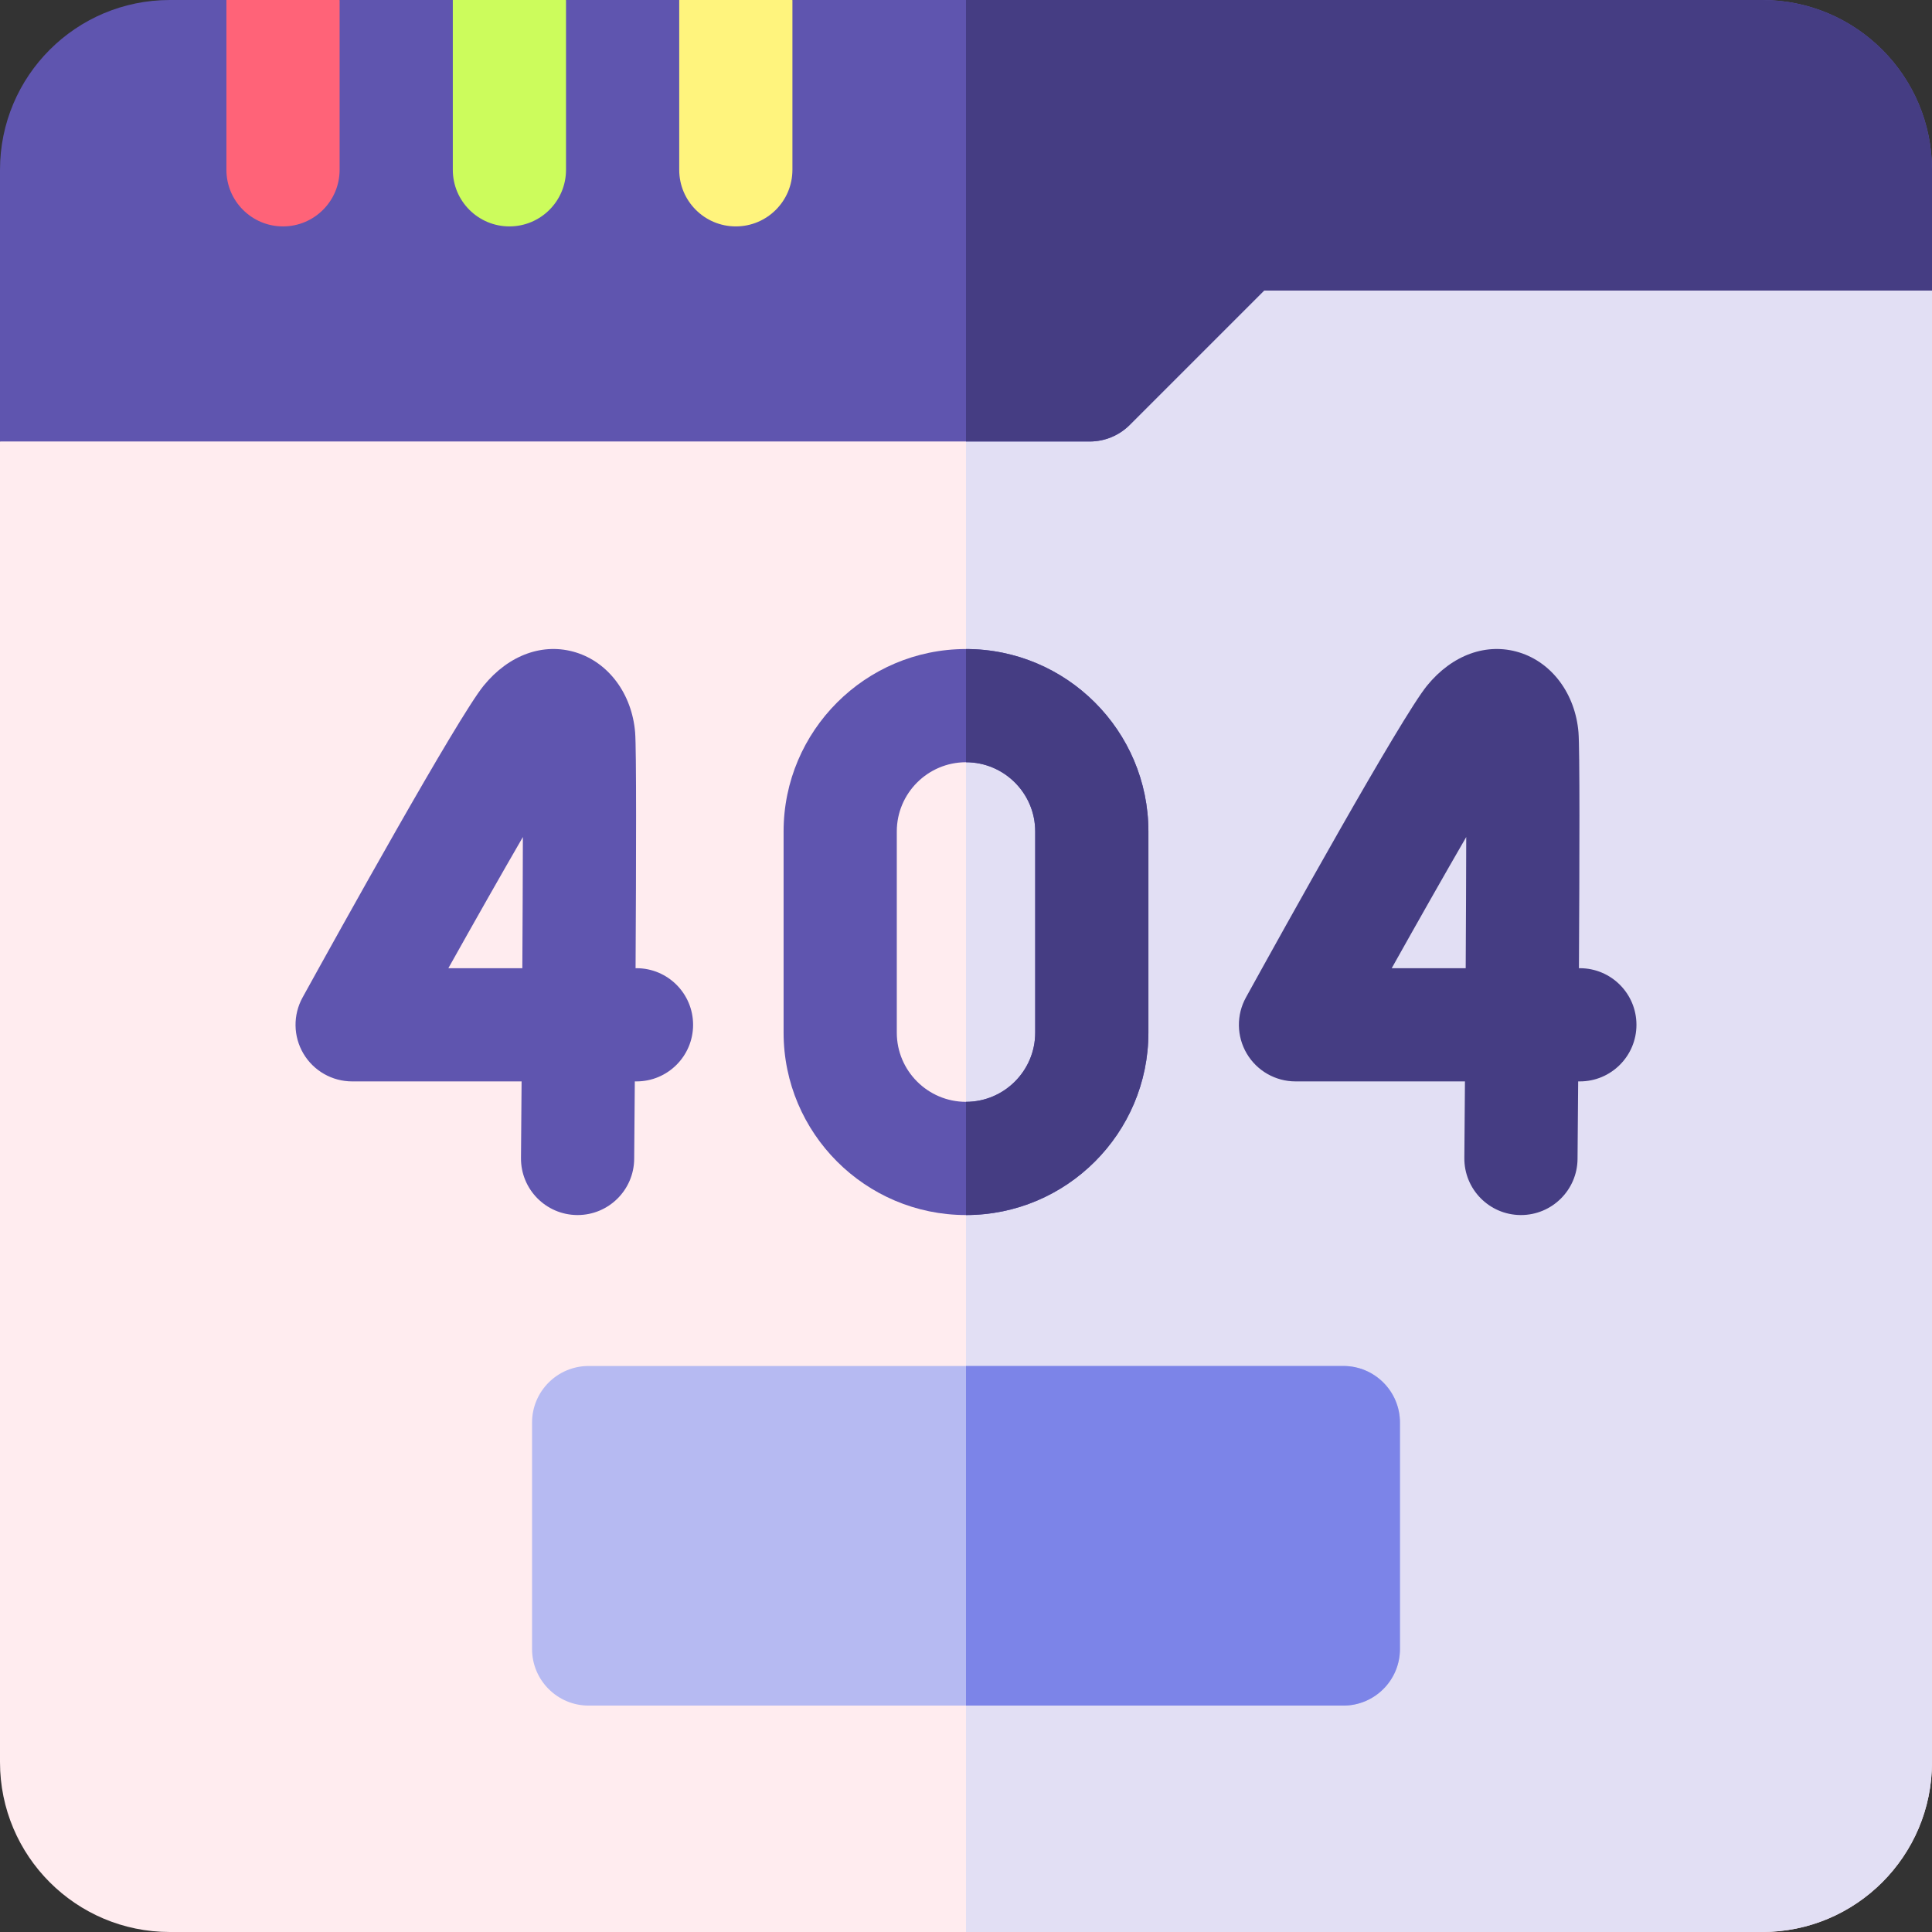 <svg id="Capa_1" enable-background="new 0 0 512 512" height="512" viewBox="0 0 512 512" width="512" xmlns="http://www.w3.org/2000/svg"><rect x="0" y="0" width="512" height="512" fill="#333333" stroke="none"/><g><path d="m405 47-310 30-95 40v350c0 24.853 20.147 45 45 45h422c24.853 0 45-20.147 45-45v-390z" fill="#ffecef"/><path d="m256 61.419v450.581h211c24.853 0 45-20.147 45-45v-390l-107-30z" fill="#e2dff4"/><path d="m467 0h-257l-15 20-15-20h-30l-15 20-15-20h-30l-15 20-15-20h-15c-24.853 0-45 20.147-45 45v72h288.787c3.978 0 7.793-1.58 10.606-4.393l35.607-35.607h177v-32c0-24.853-20.147-45-45-45z" fill="#5f55af"/><path d="m467 0h-211v117h32.787c3.978 0 7.793-1.58 10.606-4.393l35.607-35.607h177v-32c0-24.853-20.147-45-45-45z" fill="#453d83"/><g><path d="m90 45v-45h-30v45c0 8.284 6.716 15 15 15 8.284 0 15-6.716 15-15z" fill="#ff6378"/><path d="m150 45v-45h-30v45c0 8.284 6.716 15 15 15 8.284 0 15-6.716 15-15z" fill="#ccfc5c"/><path d="m210 45v-45h-30v45c0 8.284 6.716 15 15 15 8.284 0 15-6.716 15-15z" fill="#fff47d"/></g><path d="m153.069 322c-.045 0-.088 0-.132 0-8.284-.071-14.942-6.845-14.87-15.129.054-6.24.108-13.113.162-20.288h-44.907c-5.307 0-10.219-2.804-12.917-7.374s-2.78-10.225-.217-14.872c9.513-17.243 41.086-74.16 47.987-82.628 6.676-8.19 15.812-11.481 24.453-8.808 8.681 2.688 14.838 10.999 15.686 21.17.357 4.284.284 33.808.119 62.512h.244c8.284 0 15 6.716 15 15s-6.716 15-15 15h-.445c-.064 8.412-.124 15.609-.167 20.546-.07 8.24-6.773 14.871-14.996 14.871zm-34.248-65.417h19.605c.071-12.566.123-24.702.142-34.764-5.671 9.791-12.608 22.015-19.747 34.764z" fill="#5f55af"/><path d="m403.069 322c-.045 0-.088 0-.132 0-8.284-.071-14.942-6.845-14.87-15.129.054-6.24.108-13.113.162-20.288h-44.907c-5.307 0-10.219-2.804-12.917-7.374s-2.78-10.225-.217-14.872c9.513-17.243 41.086-74.16 47.987-82.628 6.676-8.19 15.814-11.481 24.453-8.808 8.681 2.688 14.838 10.999 15.686 21.17.357 4.284.284 33.808.119 62.512h.244c8.284 0 15 6.716 15 15s-6.716 15-15 15h-.445c-.064 8.412-.124 15.609-.167 20.546-.07 8.24-6.773 14.871-14.996 14.871zm-34.248-65.417h19.605c.071-12.566.123-24.702.142-34.764-5.671 9.791-12.608 22.015-19.747 34.764z" fill="#453d83"/><path d="m256 322c-26.654 0-48.34-21.686-48.34-48.34v-53.32c0-26.655 21.686-48.34 48.34-48.34s48.34 21.686 48.34 48.34v53.319c0 26.655-21.686 48.341-48.34 48.341zm0-120c-10.112 0-18.34 8.228-18.34 18.34v53.319c0 10.113 8.228 18.34 18.34 18.34s18.34-8.228 18.34-18.34v-53.319c0-10.112-8.228-18.34-18.34-18.34z" fill="#5f55af"/><path d="m356 452h-200c-8.284 0-15-6.716-15-15v-60c0-8.284 6.716-15 15-15h200c8.284 0 15 6.716 15 15v60c0 8.284-6.716 15-15 15z" fill="#b6baf2"/><path d="m274.34 220.34v53.319c0 10.113-8.228 18.34-18.34 18.34v30c26.654 0 48.34-21.686 48.34-48.34v-53.319c0-26.655-21.686-48.34-48.34-48.34v30c10.112 0 18.34 8.228 18.34 18.34z" fill="#453d83"/><path d="m356 362h-100v90h100c8.284 0 15-6.716 15-15v-60c0-8.284-6.716-15-15-15z" fill="#7c84e8"/></g></svg>